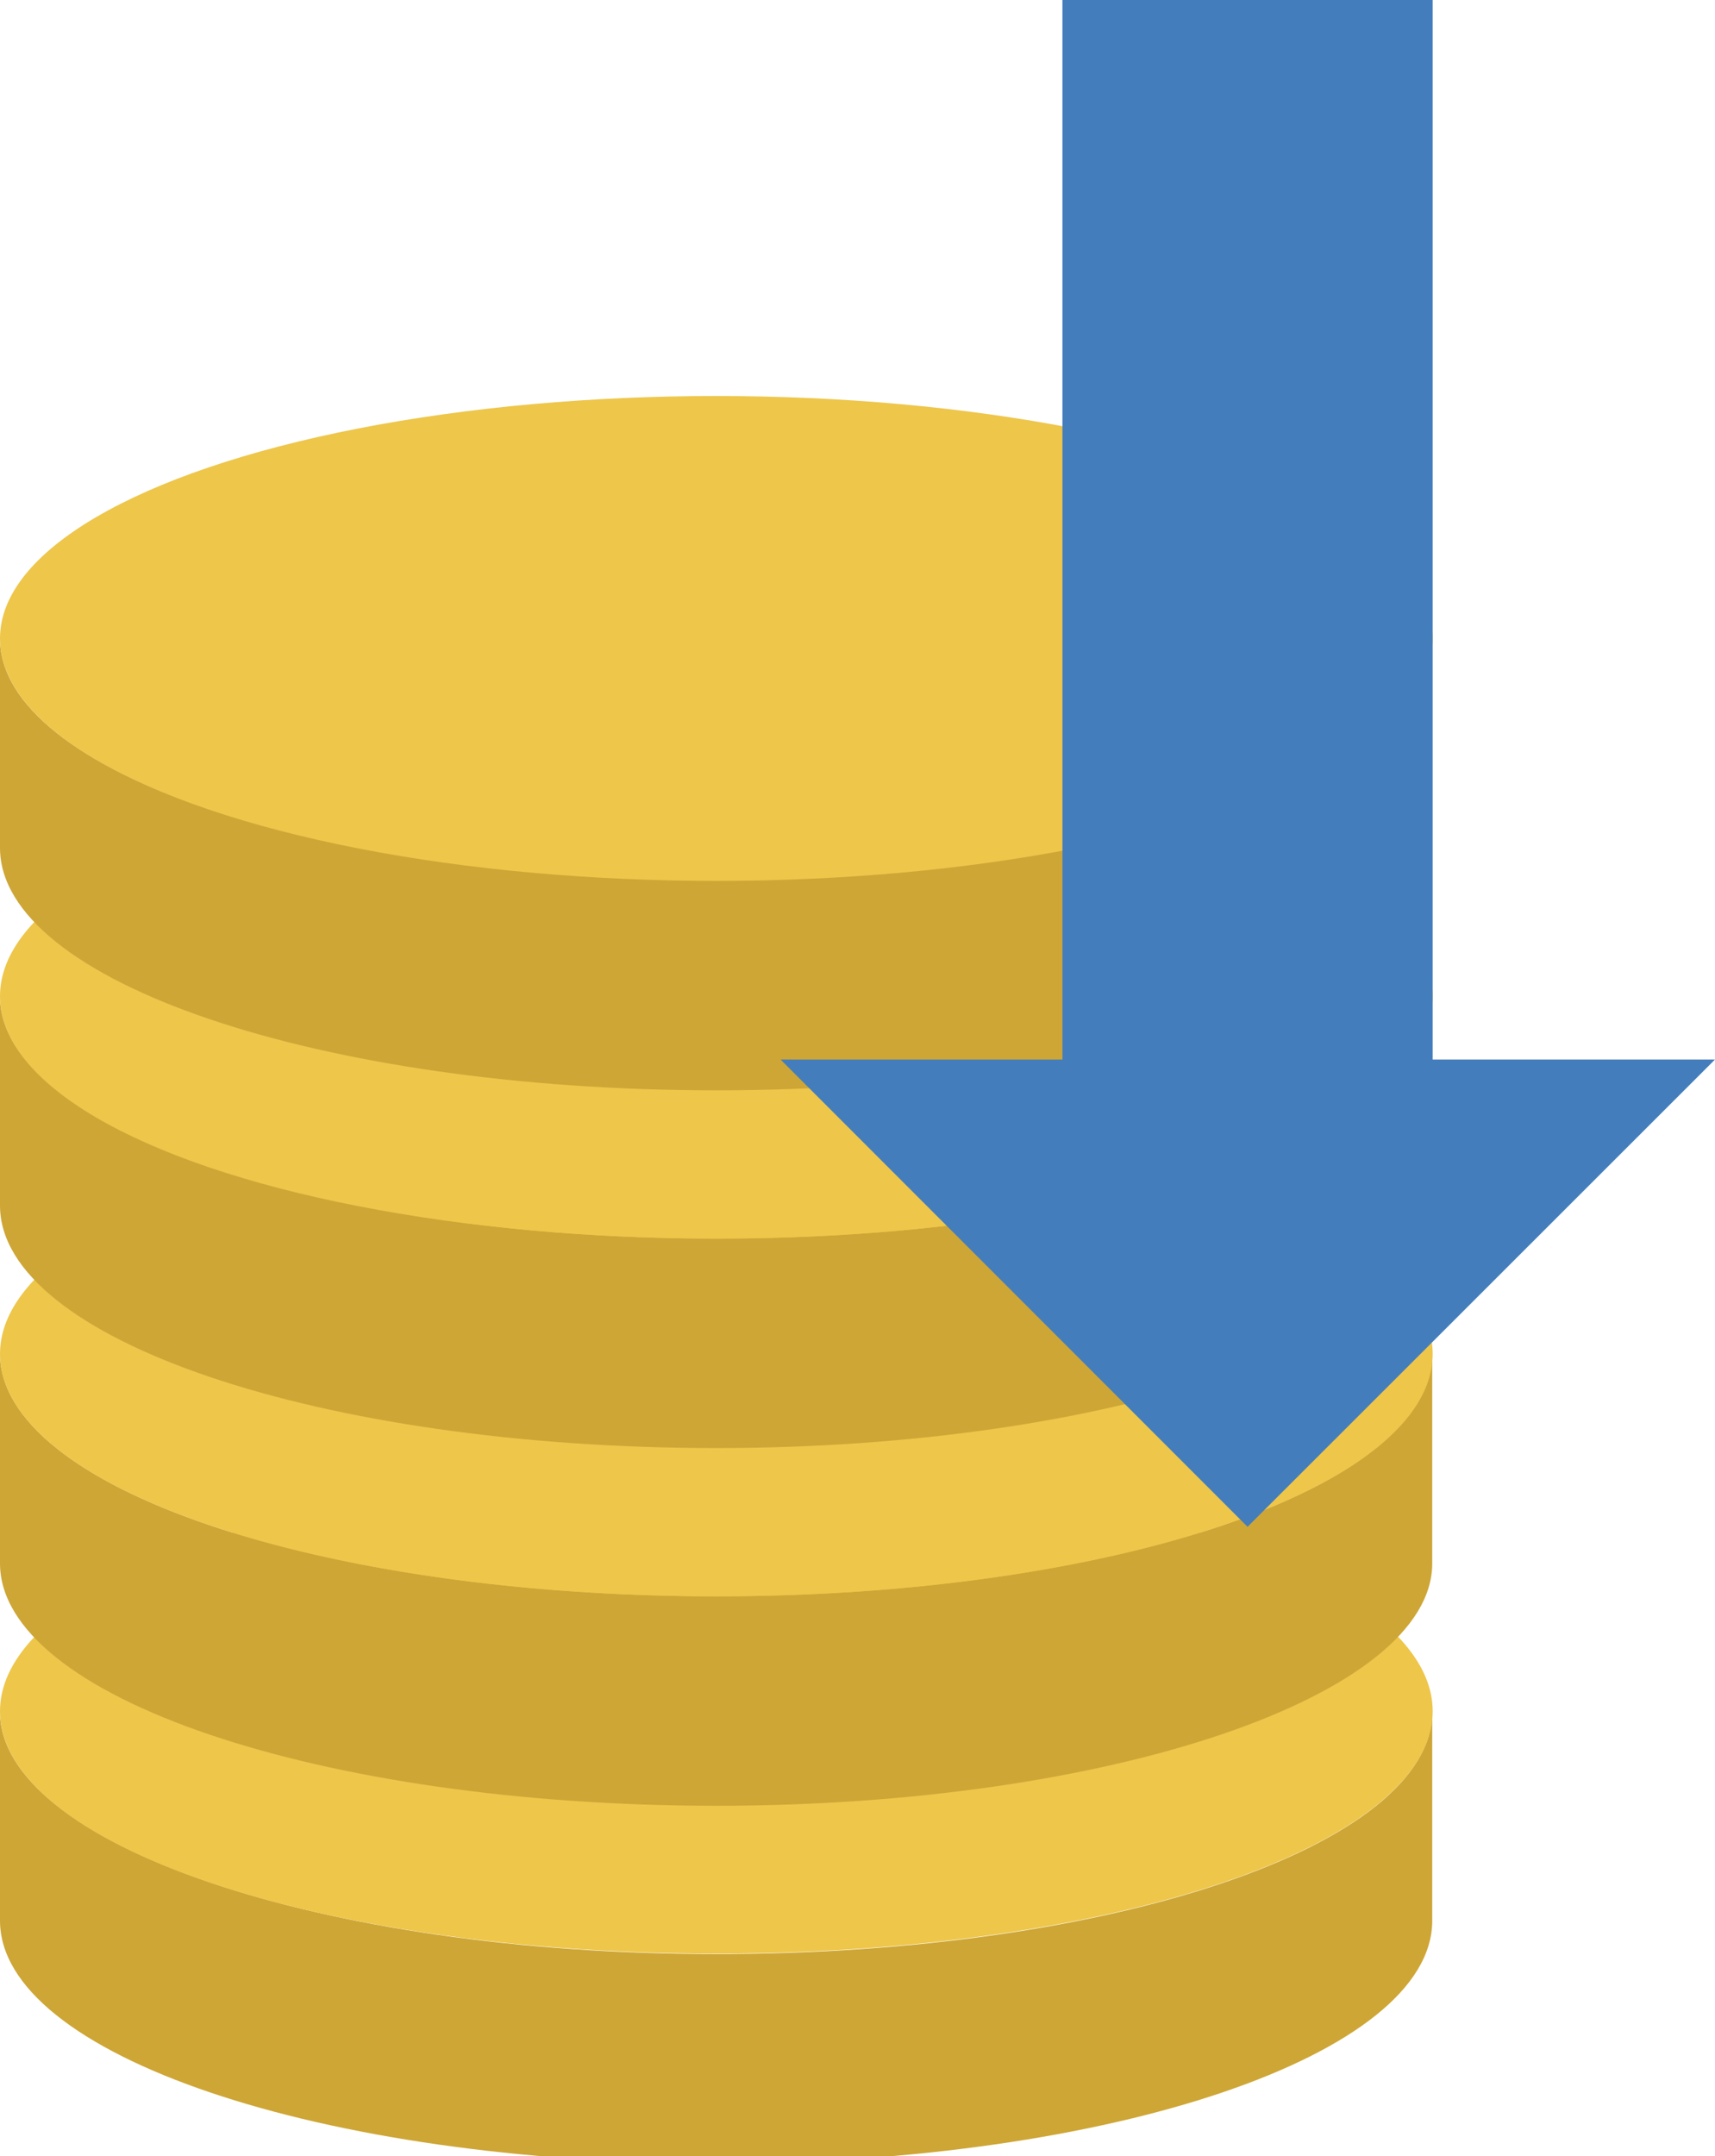 <svg id="b13f16a5-830a-4c24-8b78-039031d1eb37" data-name="レイヤー 1" xmlns="http://www.w3.org/2000/svg" viewBox="0 0 39 49">
  <defs>
    <style>
      .a6e3e6b1-128b-47e2-92f3-c3b433d6296a {
        fill: #cea636;
      }

      .a654d167-7d3d-491c-b655-a978a5607da4 {
        fill: #eec64a;
      }

      .a8333c2d-557c-431e-b8fe-913232b4e3b8 {
        fill: #447dbc;
      }
    </style>
  </defs>
  <title>icon</title>
  <g id="edffc8ac-6015-44d1-a144-223fbd330571" data-name="グループ 754">
    <path id="ed85ca54-76f3-44b9-add4-06306af58b5d" data-name="パス 3828" class="a6e3e6b1-128b-47e2-92f3-c3b433d6296a" d="M32.57,43.65c0,3.05-7.29,5.52-16.28,5.52S0,46.7,0,43.65V38.9c0,3,7.29,5.51,16.29,5.51s16.28-2.47,16.28-5.51Z"/>
    <ellipse id="aa852512-1853-436f-8d4c-f83ee198d535" data-name="楕円形 152" class="a654d167-7d3d-491c-b655-a978a5607da4" cx="16.29" cy="38.89" rx="16.29" ry="5.51"/>
    <path id="f63f339c-1fd9-488c-a1f2-44269a7c5314" data-name="パス 3829" class="a6e3e6b1-128b-47e2-92f3-c3b433d6296a" d="M32.57,35.53c0,3-7.29,5.51-16.28,5.51S0,38.57,0,35.53V30.76c0,3.05,7.29,5.52,16.29,5.52s16.28-2.47,16.28-5.52Z"/>
    <ellipse id="e1a8c318-7ba3-41bd-b77f-2ec5da562540" data-name="楕円形 153" class="a654d167-7d3d-491c-b655-a978a5607da4" cx="16.29" cy="30.77" rx="16.29" ry="5.51"/>
    <path id="ecc3f6f5-715a-42fb-b28c-6b52e4256190" data-name="パス 3830" class="a6e3e6b1-128b-47e2-92f3-c3b433d6296a" d="M32.57,27.4c0,3-7.29,5.51-16.28,5.51S0,30.44,0,27.4V22.64c0,3,7.29,5.51,16.29,5.51s16.28-2.47,16.28-5.51Z"/>
    <ellipse id="bf5fb58e-0d7a-4408-b665-95c9f595decf" data-name="楕円形 154" class="a654d167-7d3d-491c-b655-a978a5607da4" cx="16.29" cy="22.64" rx="16.29" ry="5.51"/>
    <path id="bfded832-dcc0-43cd-bd0b-26bb1e2d62f3" data-name="パス 3831" class="a6e3e6b1-128b-47e2-92f3-c3b433d6296a" d="M32.57,19.27c0,3-7.29,5.51-16.28,5.51S0,22.31,0,19.27V14.51C0,17.55,7.29,20,16.29,20s16.28-2.47,16.28-5.51Z"/>
    <ellipse id="fa0ae53b-1a95-4a72-ae2c-35d26d850fd0" data-name="楕円形 155" class="a654d167-7d3d-491c-b655-a978a5607da4" cx="16.29" cy="14.51" rx="16.29" ry="5.51"/>
    <g id="e49f3eda-f58c-4d6b-8537-2c0f07cb8226" data-name="グループ 753">
      <path id="a5efcb70-d53c-4817-8a16-8043f85089c5" data-name="パス 3832" class="a8333c2d-557c-431e-b8fe-913232b4e3b8" d="M17.75,24.08H39L28.37,34.7Z"/>
      <rect id="ad187025-87de-44de-b6a9-56846fb1ec5f" data-name="長方形 844" class="a8333c2d-557c-431e-b8fe-913232b4e3b8" x="24.16" width="8.42" height="26.64"/>
    </g>
  </g>
</svg>
